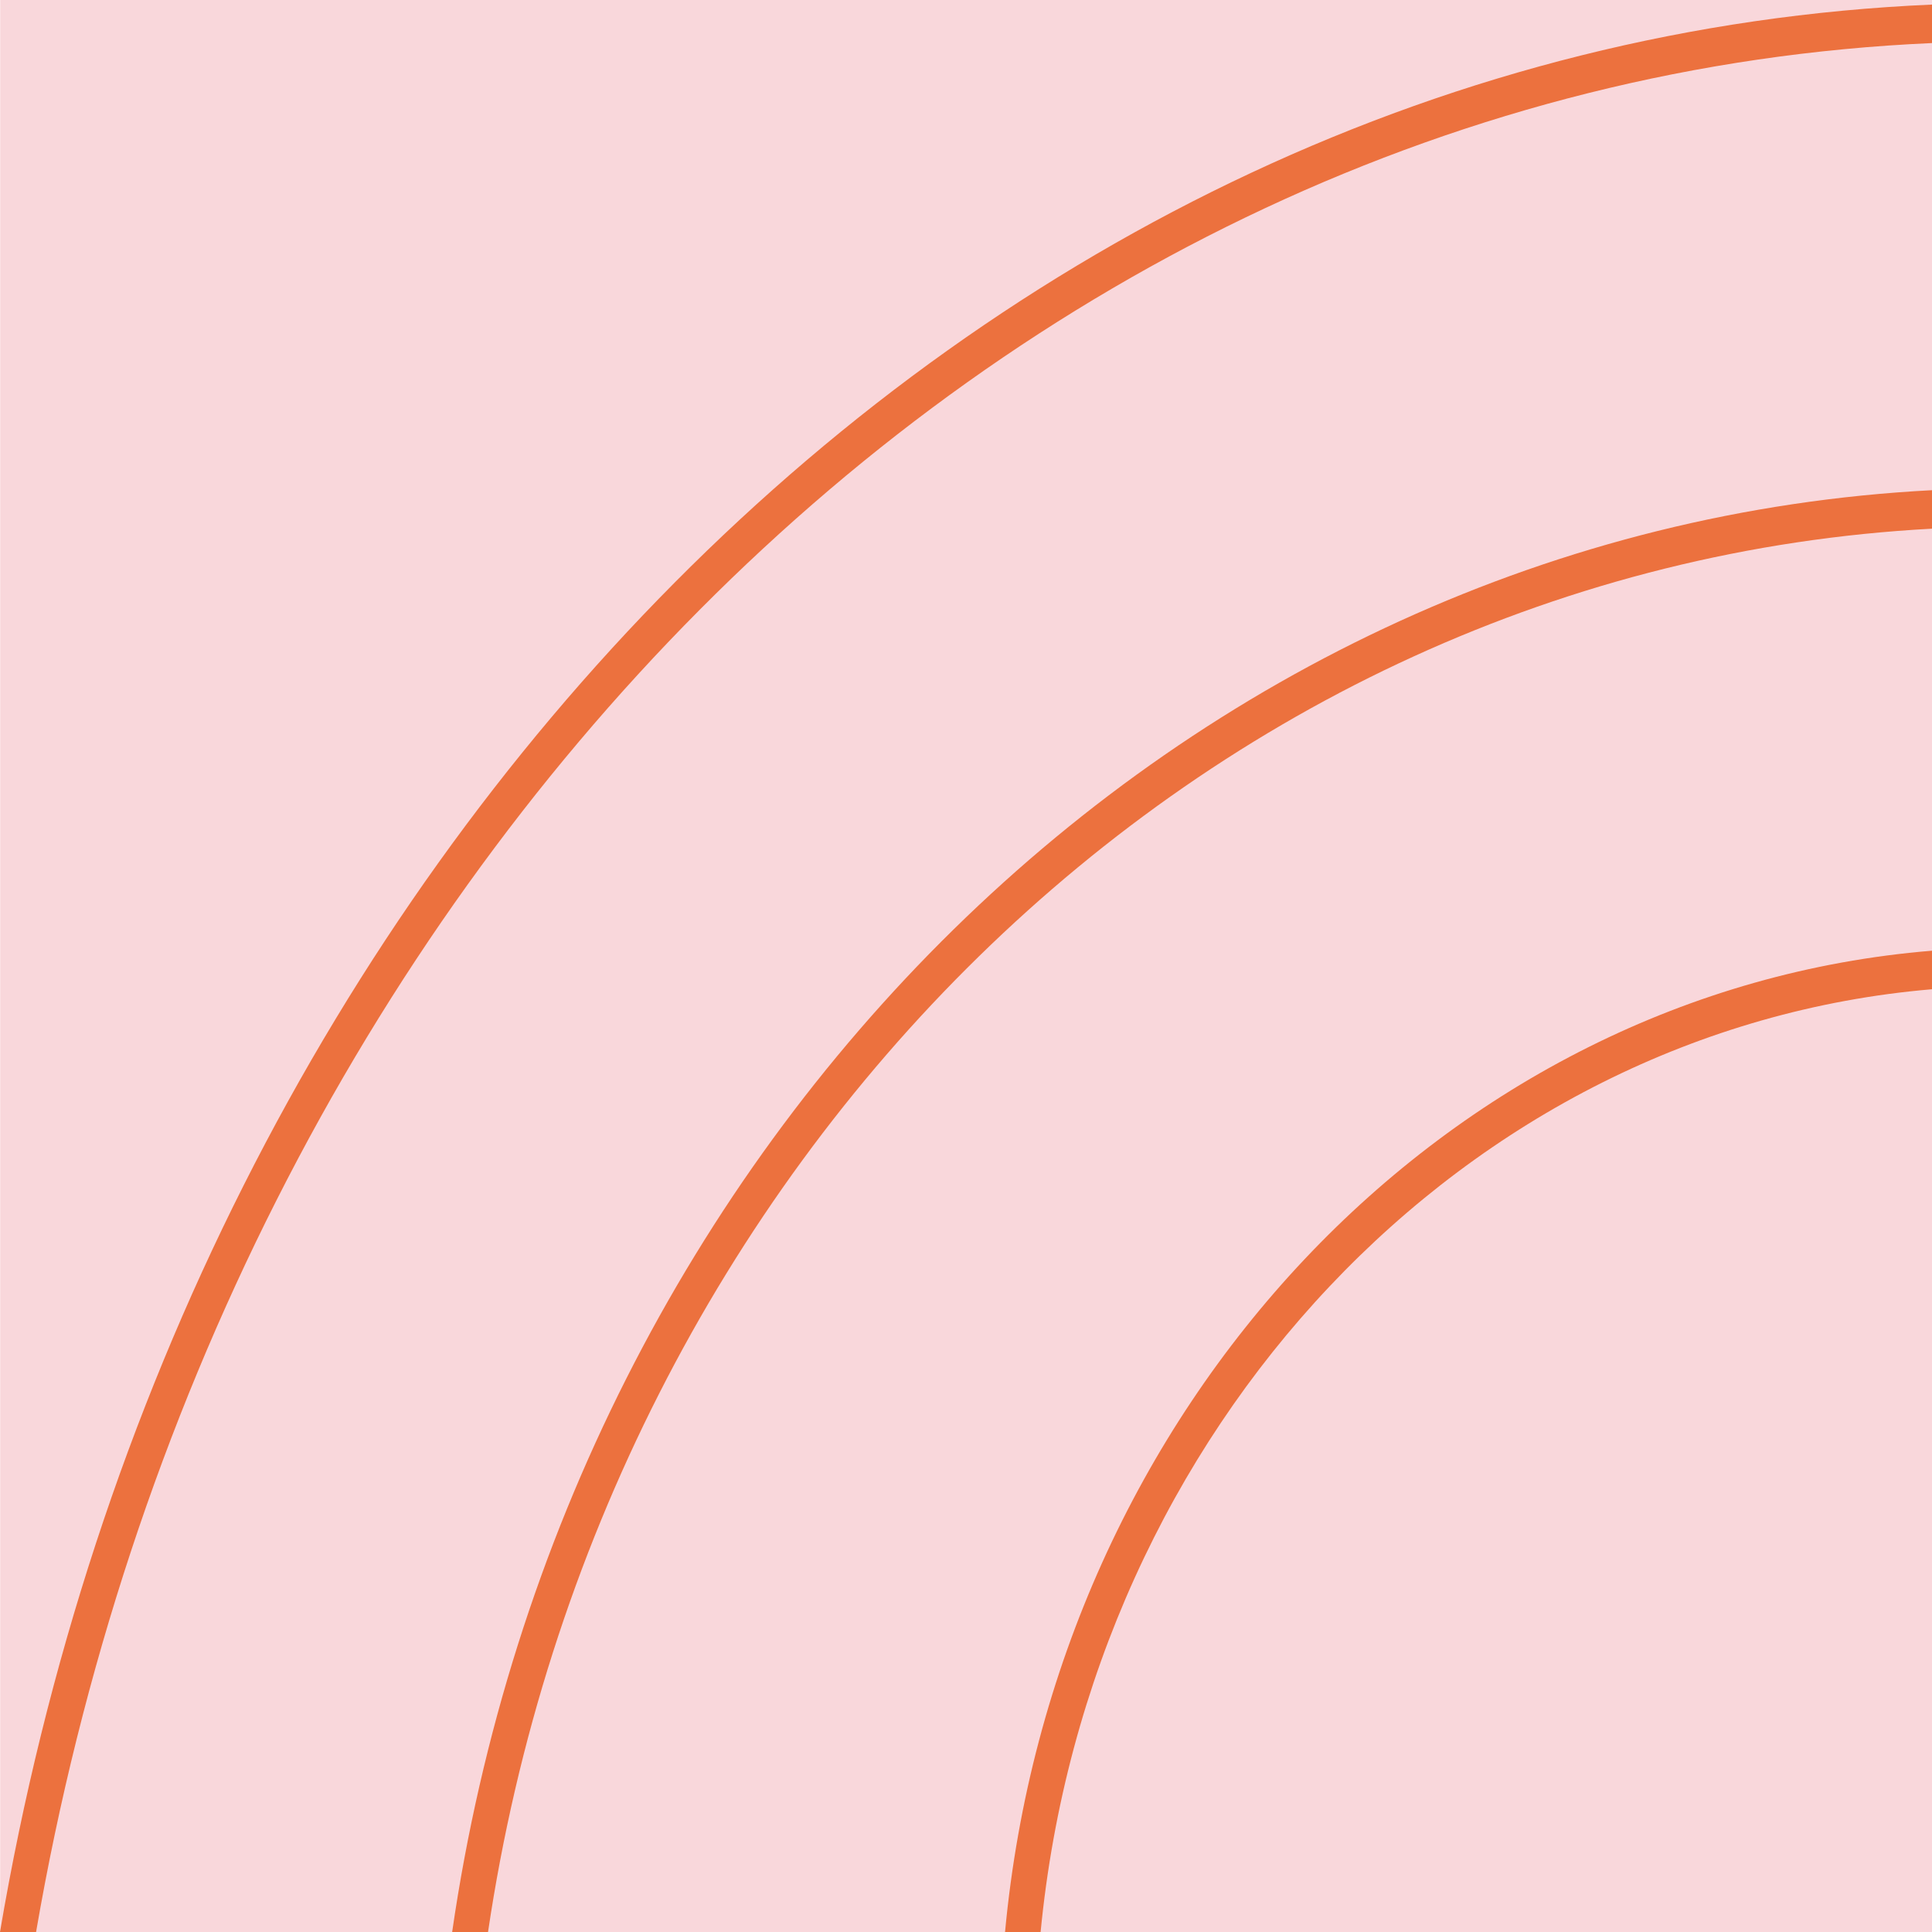 <?xml version="1.0" encoding="UTF-8"?><svg id="Layer_2" xmlns="http://www.w3.org/2000/svg" viewBox="0 0 384 384"><defs><style>.cls-1{fill:#f9d7db;}.cls-2{fill:#ec713e;}</style></defs><g id="Layer_1-2"><rect class="cls-1" x=".04" width="383.96" height="384"/><path class="cls-2" d="m384,188.96c-96.75,7.92-174.5,90.71-184.24,195.04h7.07c9.69-100.12,84.3-179.49,177.17-187.38v-7.66Z"/><path class="cls-2" d="m384,97.43c-149.2,7.79-271.34,129.49-294.13,286.57h7.13C119.71,231.14,238.69,112.84,384,105.08v-7.66Z"/><path class="cls-2" d="m384,.91C193.52,9.15,36.09,171.3,0,384h7.17C43.09,175.55,197.38,16.78,384,8.56V.91Z"/></g></svg>